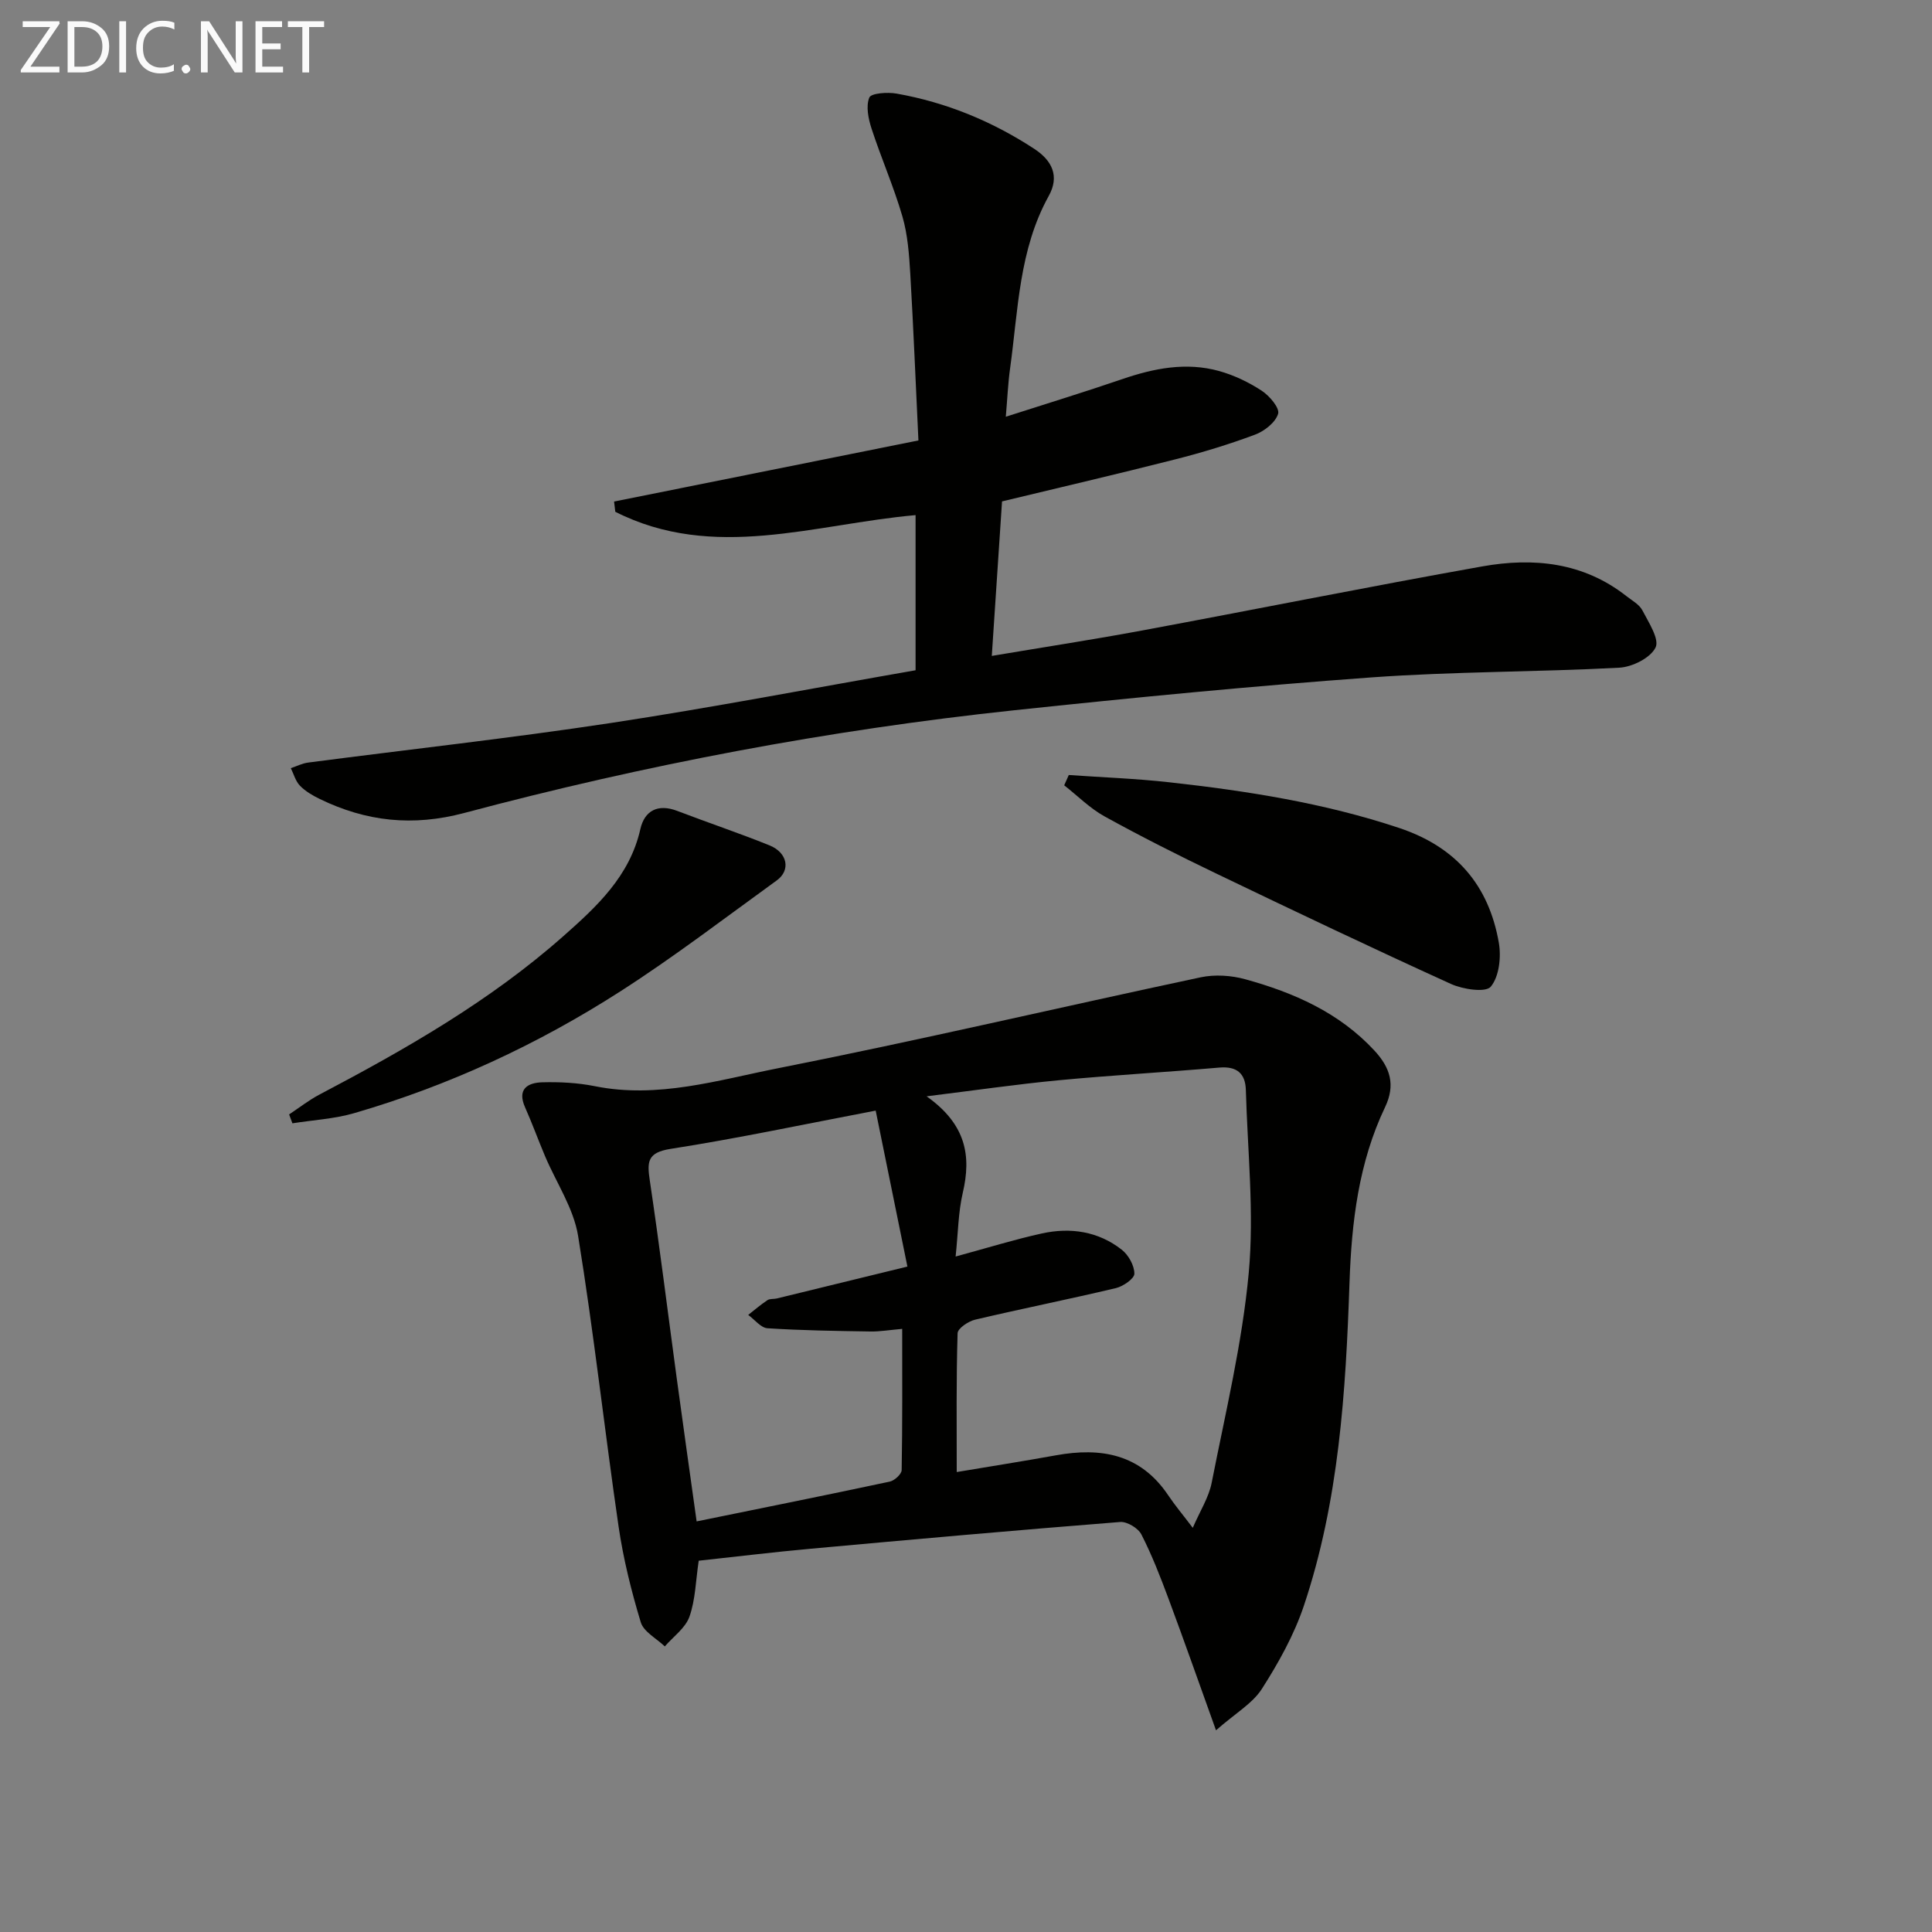 <svg enable-background="new 0 0 400 400" viewBox="0 0 400 400" xmlns="http://www.w3.org/2000/svg"><rect x="0" y="0" width="400" height="400" fill="#808080" stroke="none"/><path d="m251.76 358.24c-3.65-10.16-6.66-18.73-9.83-27.24-1.68-4.51-3.43-9.03-5.62-13.31-.67-1.31-2.96-2.69-4.39-2.58-21.38 1.69-42.73 3.59-64.09 5.54-7.75.7-15.47 1.65-23.17 2.48-.62 4.17-.68 8.09-1.92 11.59-.84 2.36-3.34 4.12-5.1 6.15-1.72-1.65-4.38-3.02-4.98-5.01-1.96-6.48-3.61-13.12-4.59-19.81-2.92-20.04-5.13-40.19-8.38-60.17-.93-5.72-4.51-11-6.84-16.5-1.42-3.36-2.66-6.79-4.14-10.12-1.67-3.75.49-5.09 3.53-5.18 3.63-.1 7.35.09 10.9.8 13.03 2.63 25.49-1.25 37.88-3.7 29.29-5.79 58.37-12.63 87.57-18.84 2.94-.62 6.33-.4 9.25.41 10.03 2.77 19.4 6.87 26.71 14.75 3.29 3.55 4.41 7.11 2.22 11.71-5.48 11.48-6.94 23.81-7.37 36.36-.77 22.63-2.19 45.22-9.45 66.89-2.03 6.05-5.25 11.82-8.71 17.23-1.95 3.02-5.48 5.03-9.48 8.55zm-53.68-53.47c7.21-1.21 13.88-2.26 20.52-3.46 9.36-1.7 17.52-.27 23.25 8.25 1.42 2.12 3.08 4.09 5.1 6.76 1.53-3.54 3.32-6.31 3.91-9.31 2.84-14.45 6.33-28.88 7.68-43.49 1.15-12.5-.25-25.23-.6-37.86-.1-3.44-1.89-4.94-5.49-4.63-11.09.96-22.22 1.58-33.31 2.63-8.61.82-17.17 2.07-27.3 3.32 8.21 5.82 9.28 12.34 7.49 19.99-.94 4.04-.96 8.3-1.48 13.18 6.7-1.82 12.23-3.54 17.87-4.78 5.92-1.3 11.68-.44 16.54 3.38 1.39 1.09 2.6 3.27 2.6 4.95 0 1.03-2.32 2.63-3.83 2.99-9.68 2.3-19.45 4.25-29.13 6.53-1.41.33-3.62 1.81-3.64 2.82-.29 9.46-.18 18.92-.18 28.73zm-16.78-74.83c-15.09 2.88-28.71 5.78-42.45 7.92-4.87.76-4.89 2.71-4.31 6.59 2.03 13.61 3.72 27.27 5.57 40.91 1.33 9.81 2.72 19.6 4.12 29.63 13.73-2.8 26.87-5.44 39.99-8.24.98-.21 2.45-1.55 2.46-2.39.17-9.59.11-19.18.11-29.23-2.65.23-4.6.57-6.55.54-7.12-.11-14.24-.21-21.34-.67-1.38-.09-2.66-1.8-3.99-2.76 1.32-1.03 2.59-2.14 3.99-3.06.5-.33 1.3-.19 1.95-.35 8.64-2.1 17.27-4.21 27.02-6.6-2.24-11.02-4.37-21.47-6.57-32.29z" fill="#010100"/><path d="m189.56 138.77c0-11.13 0-21.57 0-32.12-20.96 1.86-41.82 9.61-62.17-.69-.08-.71-.17-1.41-.25-2.12 4.87-.98 9.73-1.95 14.6-2.93 15.92-3.2 31.84-6.4 48.41-9.72-.58-12.06-1.03-23.32-1.69-34.57-.24-3.97-.53-8.04-1.63-11.82-1.79-6.15-4.39-12.06-6.38-18.16-.67-2.05-1.2-4.64-.47-6.44.37-.92 3.78-1.16 5.66-.82 10.26 1.82 19.74 5.71 28.47 11.42 3.74 2.44 5.29 5.68 3.02 9.77-6.17 11.14-6.32 23.57-8 35.69-.43 3.08-.56 6.2-.89 10.02 8.43-2.71 16.32-5.12 24.12-7.79 6.57-2.25 13.22-3.56 20.02-1.68 3.1.86 6.15 2.32 8.84 4.08 1.61 1.05 3.76 3.59 3.4 4.78-.54 1.79-2.83 3.59-4.78 4.32-5.42 2.02-10.99 3.72-16.61 5.14-11.86 3.02-23.79 5.79-35.77 8.68-.69 10.35-1.39 20.87-2.12 31.99 10.68-1.8 20.95-3.37 31.15-5.27 23.47-4.36 46.88-9.07 70.38-13.26 10.59-1.89 20.93-.87 29.85 6.14 1.17.92 2.68 1.73 3.32 2.96 1.29 2.49 3.58 5.98 2.72 7.7-1.07 2.16-4.82 4.03-7.52 4.17-17.09.91-34.25.78-51.32 2.01-24.68 1.79-49.32 4.19-73.92 6.8-38.5 4.09-76.47 11.3-113.86 21.26-10.69 2.85-20.32 1.78-29.92-2.88-1.48-.72-2.98-1.59-4.11-2.75-.92-.94-1.29-2.41-1.9-3.64 1.2-.4 2.37-1 3.6-1.16 20.9-2.73 41.87-5.04 62.71-8.2 20.96-3.19 41.82-7.21 63.04-10.91z" fill="#010100"/><path d="m221.28 160.46c6.9.48 13.82.73 20.69 1.49 16.16 1.79 32.17 4.29 47.71 9.47 11.78 3.93 18.57 11.87 20.64 23.78.51 2.95.07 6.98-1.67 9.08-1.05 1.27-5.78.56-8.26-.57-16.32-7.42-32.51-15.13-48.68-22.9-7.77-3.73-15.47-7.62-23.02-11.78-3.04-1.68-5.59-4.27-8.36-6.44.32-.71.64-1.42.95-2.13z" fill="#010100"/><path d="m59.86 230.73c2.08-1.38 4.06-2.94 6.26-4.1 17.83-9.38 35.29-19.35 50.47-32.77 6.97-6.16 13.79-12.45 15.99-22.21.86-3.81 3.63-5.3 7.64-3.76 6.34 2.43 12.79 4.59 19.09 7.13 3.74 1.51 4.44 5.14 1.51 7.26-10.74 7.77-21.28 15.85-32.43 23-17.11 10.98-35.48 19.49-55.04 25.18-4.12 1.2-8.53 1.43-12.81 2.11-.22-.61-.45-1.23-.68-1.84z" fill="#010100"/><g fill="#fafafa"><path d="m12.4 4.8-6.1 9h6v1.2h-8v-.5l6.1-8.9h-5.7v-1.2h7.6v.4z"/><path d="m14 15v-10.6h3c1.6 0 2.9.5 4 1.4s1.6 2.2 1.6 3.8-.5 3-1.6 3.9-2.4 1.5-4 1.5zm1.4-9.4v8.2h1.6c1.3 0 2.4-.4 3.1-1.1s1.1-1.8 1.1-3.1-.4-2.3-1.2-3-1.8-1-3.1-1z"/><path d="m26.1 4.4v10.6h-1.4v-10.6z"/><path d="m36.1 14.6c-.8.4-1.8.6-2.9.6-1.5 0-2.7-.5-3.6-1.4s-1.4-2.2-1.4-3.8c0-1.7.5-3.1 1.5-4.1s2.3-1.6 3.9-1.6c1 0 1.8.1 2.5.4v1.4c-.8-.4-1.6-.6-2.5-.6-1.2 0-2.1.4-2.9 1.2s-1.1 1.8-1.1 3.2c0 1.3.3 2.3 1 3s1.6 1.1 2.7 1.1c1 0 2-.2 2.7-.7v1.3z"/><path d="m37.6 14.3c0-.2.1-.5.3-.6s.4-.3.6-.3c.3 0 .5.1.6.3s.3.4.3.6-.1.4-.3.6-.4.3-.6.3c-.3 0-.5-.1-.6-.3s-.3-.4-.3-.6z"/><path d="m50.2 15h-1.6l-5.3-8.2c-.2-.2-.3-.5-.4-.7 0 .2.1.7.1 1.5v7.4h-1.4v-10.6h1.7l5.2 8.1c.2.4.4.6.4.7 0-.3-.1-.8-.1-1.5v-7.3h1.4z"/><path d="m58.6 15h-5.7v-10.6h5.5v1.2h-4.1v3.4h3.8v1.2h-3.8v3.6h4.3z"/><path d="m67.1 5.6h-3.1v9.4h-1.4v-9.4h-3v-1.2h7.5z"/></g></svg>
